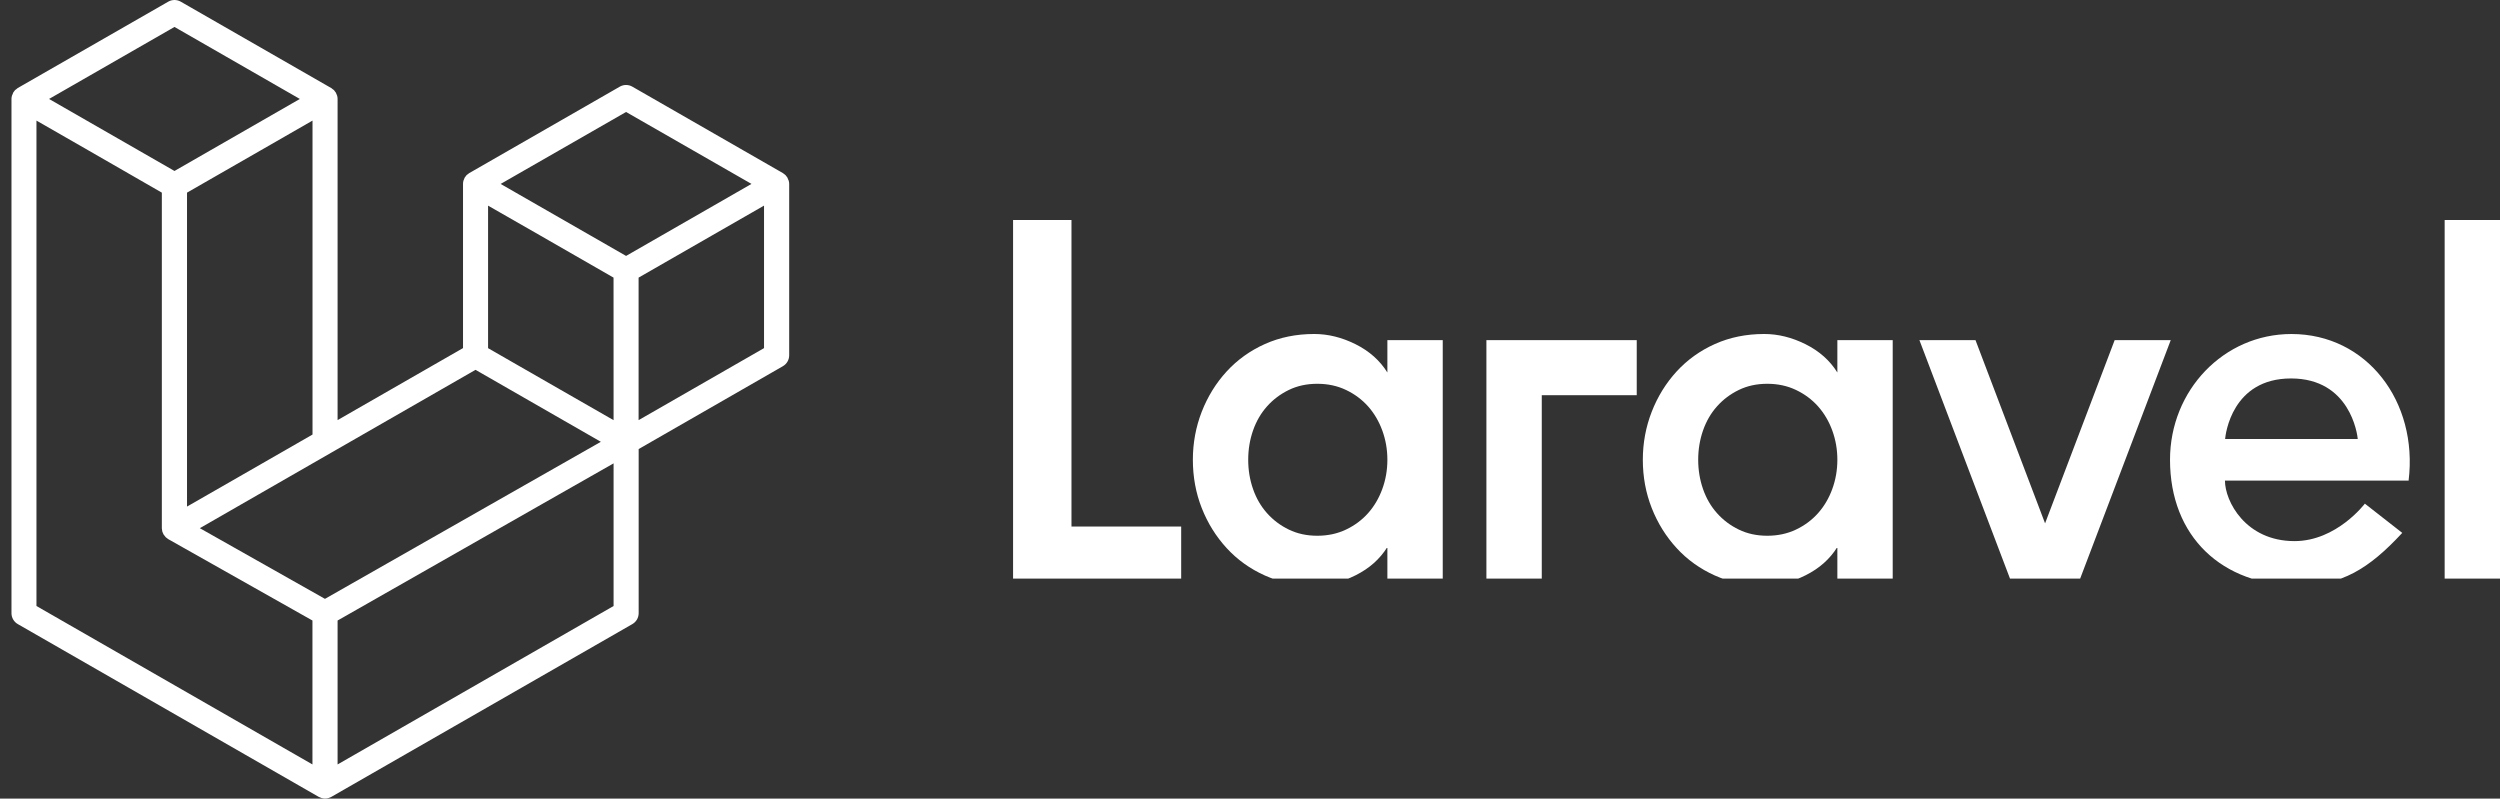 <svg width="144" height="46" viewBox="0 0 144 46" fill="none" xmlns="http://www.w3.org/2000/svg">
<rect x="0" y="0" width="144" height="46" fill="#333333" stroke="none"/>
<g clip-path="url(#clip0_40_176)">
<path d="M45.43 10.408C45.448 10.47 45.457 10.534 45.457 10.599V20.468C45.457 20.727 45.316 20.966 45.094 21.093L36.787 25.865V35.322C36.786 35.449 36.753 35.573 36.69 35.683C36.626 35.792 36.535 35.883 36.425 35.947L19.081 45.902C19.041 45.924 18.999 45.942 18.954 45.954C18.939 45.958 18.924 45.969 18.908 45.973C18.788 46.008 18.66 46.008 18.539 45.973C18.518 45.969 18.501 45.958 18.482 45.95C18.443 45.935 18.401 45.923 18.363 45.902L1.024 35.947C0.914 35.884 0.822 35.793 0.759 35.683C0.695 35.574 0.661 35.449 0.661 35.322V5.7C0.661 5.637 0.671 5.574 0.688 5.512C0.694 5.489 0.707 5.474 0.715 5.451C0.726 5.413 0.741 5.376 0.759 5.34C0.767 5.315 0.788 5.298 0.803 5.277L0.867 5.19C0.89 5.171 0.915 5.156 0.938 5.139C0.965 5.116 0.99 5.093 1.017 5.073L9.691 0.096C9.8 0.033 9.924 -0 10.051 -0C10.177 -0 10.302 0.033 10.411 0.096L19.081 5.073H19.085C19.114 5.093 19.137 5.114 19.162 5.137L19.235 5.188C19.26 5.215 19.273 5.246 19.298 5.275C19.314 5.296 19.337 5.315 19.346 5.338C19.366 5.376 19.379 5.411 19.393 5.449C19.398 5.47 19.412 5.489 19.418 5.51C19.437 5.57 19.445 5.633 19.445 5.698V24.198L26.67 20.05V10.593C26.67 10.53 26.677 10.467 26.695 10.406C26.7 10.386 26.714 10.367 26.72 10.344C26.732 10.306 26.748 10.268 26.766 10.231C26.779 10.208 26.8 10.193 26.814 10.168C26.837 10.139 26.854 10.11 26.877 10.085C26.9 10.062 26.925 10.047 26.948 10.032C26.975 10.013 26.998 9.988 27.027 9.97H27.029L35.701 4.991C35.81 4.928 35.935 4.895 36.061 4.895C36.188 4.895 36.312 4.928 36.422 4.991L45.094 9.97C45.124 9.99 45.145 10.011 45.174 10.03C45.197 10.049 45.222 10.064 45.243 10.084C45.268 10.11 45.286 10.141 45.309 10.168C45.324 10.191 45.345 10.208 45.355 10.231C45.374 10.268 45.39 10.306 45.401 10.346C45.413 10.365 45.424 10.386 45.43 10.408ZM44.008 20.052V11.843L40.976 13.583L36.783 15.991V24.2L44.008 20.052ZM35.342 34.906V26.69L31.216 29.038L19.445 35.742V44.032L35.342 34.906ZM2.1 6.946V34.906L17.997 44.032V35.742L9.693 31.056L9.689 31.05H9.685C9.658 31.031 9.637 31.01 9.608 30.991C9.587 30.971 9.562 30.956 9.541 30.939L9.539 30.935C9.514 30.912 9.498 30.887 9.479 30.858C9.46 30.837 9.439 30.816 9.425 30.789H9.422C9.406 30.762 9.397 30.73 9.383 30.699C9.372 30.669 9.356 30.648 9.349 30.617C9.341 30.581 9.336 30.544 9.333 30.508C9.329 30.481 9.322 30.456 9.322 30.429V11.096L5.133 8.686L2.1 6.946ZM10.05 1.552L2.825 5.7L10.05 9.848L17.271 5.7L10.05 1.552ZM13.809 27.437L18.001 25.03V6.946L14.965 8.69L10.772 11.096V29.179L13.809 27.437ZM36.062 6.45L28.837 10.595L36.062 14.741L43.285 10.593L36.062 6.45ZM35.34 15.991L31.149 13.583L28.113 11.845V20.054L32.306 22.461L35.342 24.202L35.34 15.991ZM18.718 34.494L29.314 28.461L34.609 25.448L27.39 21.302L19.083 26.072L11.51 30.423L18.718 34.494Z" fill="white"/>
</g>
<g clip-path="url(#clip1_40_176)">
<path d="M61.717 12.673H58.353V33.373H68.036V30.327H61.717V12.673Z" fill="white"/>
<path d="M79.913 21.456C79.484 20.766 78.874 20.224 78.084 19.829C77.295 19.435 76.5 19.238 75.7 19.238C74.666 19.238 73.721 19.43 72.862 19.814C72.004 20.199 71.268 20.727 70.654 21.397C70.04 22.067 69.562 22.841 69.22 23.718C68.879 24.595 68.709 25.517 68.709 26.483C68.709 27.469 68.879 28.395 69.22 29.262C69.561 30.13 70.039 30.899 70.654 31.569C71.268 32.239 72.004 32.766 72.862 33.151C73.721 33.535 74.666 33.727 75.7 33.727C76.5 33.727 77.295 33.53 78.084 33.136C78.874 32.742 79.484 32.2 79.913 31.509V33.372H83.102V19.593H79.913V21.456ZM79.62 28.168C79.425 28.701 79.152 29.164 78.801 29.558C78.45 29.953 78.026 30.268 77.529 30.504C77.031 30.741 76.48 30.859 75.876 30.859C75.271 30.859 74.725 30.741 74.237 30.504C73.75 30.268 73.331 29.953 72.98 29.558C72.629 29.164 72.36 28.701 72.175 28.168C71.989 27.636 71.897 27.074 71.897 26.483C71.897 25.891 71.989 25.329 72.175 24.797C72.36 24.265 72.629 23.802 72.98 23.407C73.331 23.013 73.75 22.698 74.237 22.461C74.725 22.224 75.271 22.106 75.876 22.106C76.48 22.106 77.031 22.224 77.529 22.461C78.026 22.698 78.45 23.013 78.801 23.407C79.152 23.802 79.425 24.265 79.62 24.797C79.815 25.329 79.913 25.891 79.913 26.483C79.913 27.074 79.815 27.636 79.62 28.168Z" fill="white"/>
<path d="M105.832 21.456C105.403 20.766 104.793 20.224 104.003 19.829C103.214 19.435 102.419 19.238 101.619 19.238C100.585 19.238 99.639 19.43 98.781 19.814C97.923 20.199 97.187 20.727 96.573 21.397C95.959 22.067 95.481 22.841 95.139 23.718C94.798 24.595 94.627 25.517 94.627 26.483C94.627 27.469 94.798 28.395 95.139 29.262C95.48 30.13 95.958 30.899 96.573 31.569C97.187 32.239 97.923 32.766 98.781 33.151C99.639 33.535 100.585 33.727 101.619 33.727C102.419 33.727 103.214 33.53 104.003 33.136C104.793 32.742 105.403 32.2 105.832 31.509V33.372H109.02V19.593H105.832V21.456ZM105.539 28.168C105.344 28.701 105.071 29.164 104.72 29.558C104.369 29.953 103.945 30.268 103.448 30.504C102.95 30.741 102.399 30.859 101.795 30.859C101.19 30.859 100.644 30.741 100.156 30.504C99.669 30.268 99.25 29.953 98.899 29.558C98.547 29.164 98.279 28.701 98.094 28.168C97.909 27.636 97.816 27.074 97.816 26.483C97.816 25.891 97.909 25.329 98.094 24.797C98.279 24.265 98.547 23.802 98.899 23.407C99.25 23.013 99.669 22.698 100.156 22.461C100.644 22.224 101.19 22.106 101.795 22.106C102.399 22.106 102.95 22.224 103.448 22.461C103.945 22.698 104.369 23.013 104.72 23.407C105.071 23.802 105.344 24.265 105.539 24.797C105.734 25.329 105.832 25.891 105.832 26.483C105.832 27.074 105.734 27.636 105.539 28.168Z" fill="white"/>
<path d="M144 12.673H140.812V33.373H144V12.673Z" fill="white"/>
<path d="M85.617 33.373H88.806V22.764H94.276V19.593H85.617V33.373Z" fill="white"/>
<path d="M121.804 19.593L117.796 30.145L113.789 19.593H110.559L115.793 33.373H119.8L125.034 19.593H121.804Z" fill="white"/>
<path d="M131.988 19.239C128.084 19.239 124.993 22.482 124.993 26.483C124.993 30.906 127.984 33.728 132.397 33.728C134.867 33.728 136.443 32.773 138.37 30.694L136.216 29.01C136.214 29.011 134.59 31.168 132.164 31.168C129.344 31.168 128.157 28.87 128.157 27.681H138.736C139.291 23.128 136.33 19.239 131.988 19.239ZM128.166 25.286C128.19 25.02 128.557 21.799 131.963 21.799C135.369 21.799 135.783 25.02 135.807 25.286H128.166Z" fill="white"/>
</g>
<defs>
<clipPath id="clip0_40_176">
<rect width="46.118" height="46" fill="white"/>
</clipPath>
<clipPath id="clip1_40_176">
<rect width="85.647" height="20.653" fill="white" transform="translate(58.353 12.673)"/>
</clipPath>
</defs>
</svg>
